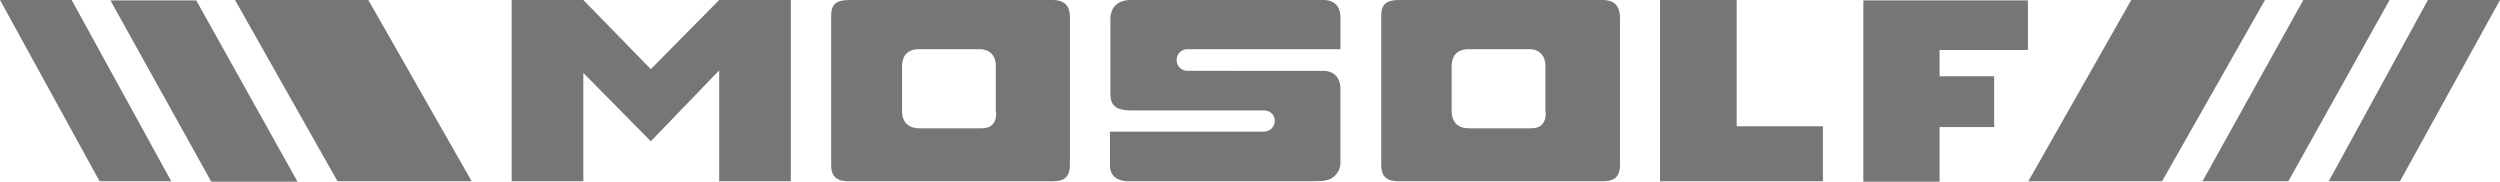 <svg xmlns="http://www.w3.org/2000/svg" viewBox="0 0 1209.55 87.89"><defs><style>.cls-1{fill:#767675;}</style></defs><g id="Ebene_2" data-name="Ebene 2"><g id="Ebene_1-2" data-name="Ebene 1"><polygon class="cls-1" points="53.42 0.2 102.21 87.89 143.94 87.89 94.95 0.2 53.42 0.2"/><polygon class="cls-1" points="0 0 48.18 87.69 82.85 87.69 34.67 0 0 0"/><polygon class="cls-1" points="113.7 0 163.29 87.69 228.2 87.69 178.21 0 113.7 0"/><polygon class="cls-1" points="1114.4 0 1065.61 87.69 1107.14 87.69 1156.13 0 1114.4 0"/><polygon class="cls-1" points="1174.67 0 1126.69 87.69 1161.16 87.69 1209.55 0 1174.67 0"/><polygon class="cls-1" points="1031.14 0 981.35 87.69 1046.06 87.69 1095.85 0 1031.14 0"/><polygon class="cls-1" points="840.23 0 803.14 0 803.14 87.69 881.96 87.69 881.96 61.08 840.23 61.08 840.23 0"/><polygon class="cls-1" points="901.52 87.89 938.41 87.89 938.41 61.48 964.82 61.48 964.82 36.89 938.41 36.89 938.41 24.19 981.14 24.19 981.14 0.2 901.52 0.2 901.52 87.89"/><polygon class="cls-1" points="314.88 33.46 282.23 0 247.55 0 247.55 87.69 282.23 87.69 282.23 35.28 314.88 68.34 347.95 34.07 347.95 87.69 382.62 87.69 382.62 0 347.95 0 314.88 33.46"/><path class="cls-1" d="M509.22,0H411c-6.45,0-8.87,2-8.87,7.66V79.83c0,5.85,3,7.86,8.27,7.86h99.18c5,0,8.07-1.81,8.07-8.06V8.27C517.69,4,516.07,0,509.22,0ZM474.75,62.09H444.91c-4.63,0-8.47-2.22-8.47-8.47V31.85c0-3.63,1.62-8.06,8.27-8.06h29.23c5.85,0,7.86,4.23,7.86,7.86V54.43h.2C482,59.87,479.38,62.09,474.75,62.09Z"/><path class="cls-1" d="M640.25,0H547.12c-5.44,0-9.88,2.62-9.88,9.47V45.36c0,5.84,2.82,8.06,10.28,8.06h63.7c7.66,0,7.06,10.28,0,10.28H537V79.83c0,5.44,3.63,7.86,9.27,7.86H633.8c1,0,6.05,0,7.46-.4a8.63,8.63,0,0,0,7.26-8.87V42.94c0-4.84-2.62-8.67-8.47-8.67H574.53a5.24,5.24,0,1,1,0-10.48h74V8.27C648.52,3,645.49,0,640.25,0Z"/><path class="cls-1" d="M775.32,0H677.14c-6.45,0-8.87,2-8.87,7.66V79.83c0,5.85,3,7.86,8.27,7.86h99.18c5,0,8.07-1.81,8.07-8.06V8.27C783.58,4,782.17,0,775.32,0ZM740.65,62.09H710.81c-4.64,0-8.47-2.22-8.47-8.47V31.85c0-3.63,1.62-8.06,8.27-8.06h29.23c5.85,0,7.86,4.23,7.86,7.86V54.43h.2C747.9,59.87,745.28,62.09,740.65,62.09Z"/></g></g></svg>